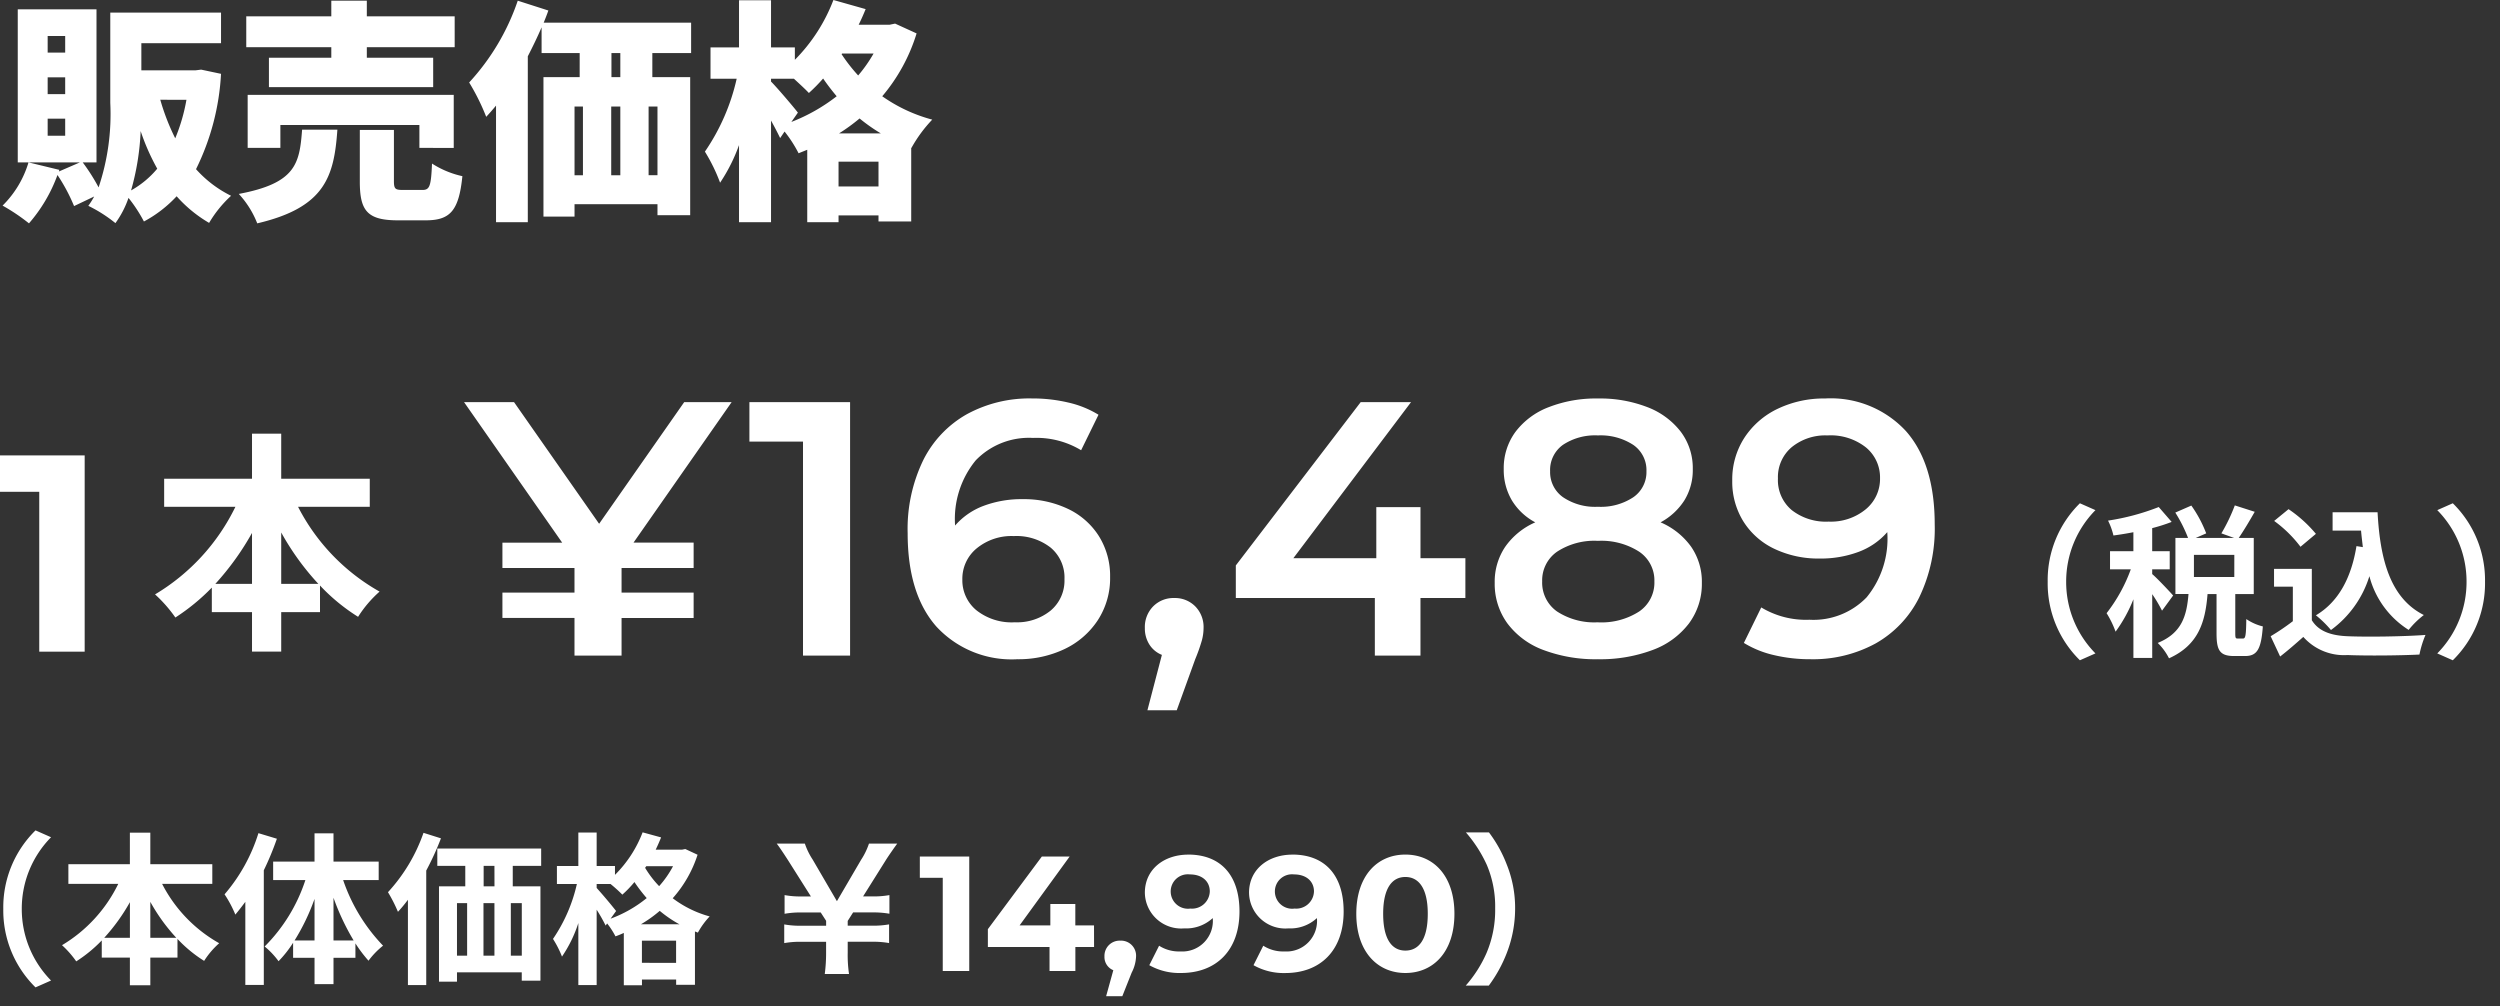 <svg xmlns="http://www.w3.org/2000/svg" width="214" height="86.12" viewBox="0 0 214 86.12"><rect x="0" y="0" width="214" height="86.12" fill="#333333" stroke="none"/><defs><clipPath id="a"><path d="M0 0h214v55H0z" transform="translate(30 6772)" fill="#fff" stroke="#707070"/></clipPath></defs><g fill="#fff"><path d="M11.22 16.3a21.729 21.729 0 00.82-5.08 18.881 18.881 0 001.42 3.22 8.005 8.005 0 01-2.24 1.86zm4.74-7.76a15.562 15.562 0 01-.96 3.3 19.155 19.155 0 01-1.28-3.3zM5.58 4.5h-1.5V3.08h1.5zm0 3.56h-1.5V6.62h1.5zm0 3.56h-1.5v-1.46h1.5zm11.64-5.66l-.48.06H12.1V3.7h6.82V1.08H9.44V8.8a19.706 19.706 0 01-1 7.24 16.647 16.647 0 00-1.36-2.14h1.18V.8H1.52v13.1h5.32l-1.8.78.04-.14-2.64-.64a8.667 8.667 0 01-2.22 3.7 16.516 16.516 0 012.26 1.52 13.181 13.181 0 002.44-4.14 15.222 15.222 0 011.42 2.66l1.72-.82a6.672 6.672 0 01-.5.8 12.048 12.048 0 012.32 1.48A8.173 8.173 0 0011 16.94a12.414 12.414 0 011.32 2.02 10.687 10.687 0 002.8-2.16 11.37 11.37 0 002.78 2.28 10.068 10.068 0 011.88-2.32 9.868 9.868 0 01-3-2.28 20.9 20.9 0 002.14-8.16zm11.14-1.02h-5.34v2.52h14.06V4.94H31.4v-.9h7.52V1.4H31.4V.06h-3.04V1.4h-7.28v2.64h7.28zm10.48 7.72V8.12H21.2v4.54H24V10.7h11.9v1.96zM25.86 11.1c-.22 2.9-.52 4.58-5.42 5.5a7.974 7.974 0 011.58 2.52c5.8-1.36 6.58-4 6.86-8.02zm8.64 5.16c-.66 0-.78-.08-.78-.76v-4.38H30.8v4.42c0 2.48.62 3.32 3.26 3.32h2.38c2.08 0 2.84-.8 3.14-3.78a7.939 7.939 0 01-2.6-1.08c-.08 1.94-.2 2.26-.82 2.26zM53.1 6.6h-.76V4.54h.76zm3.18 8.4h-.76V9.12h.76zm-7.1-5.88h.72V15h-.72zm3.92 0V15h-.78V9.12zm6.06-4.58v-2.6H46.54c.14-.34.28-.7.4-1.04L44.32.06a19.62 19.62 0 01-4.16 7A19.112 19.112 0 0141.62 10q.42-.45.84-.96v9.98h2.72V4.82c.42-.82.82-1.64 1.18-2.48v2.2h3.26V6.6h-3.1v11.94h2.66v-1.06h7.1v.94h2.8V6.6h-3.24V4.54zm12.66 6.88a15.807 15.807 0 001.76-1.28 14.826 14.826 0 001.82 1.28zm-.04 4.54v-2.12h3.42v2.12zM68.3 9.64c-.32-.42-1.76-2.12-2.3-2.66v-.24h1.96c.48.44 1 .92 1.28 1.22a14.382 14.382 0 001.22-1.24c.34.5.74 1.02 1.16 1.52a15.363 15.363 0 01-3.88 2.2zm6.48-5.06a12.226 12.226 0 01-1.32 1.88 14.494 14.494 0 01-1.42-1.82l.04-.06zm1.84-2.56l-.48.1H73.5c.22-.44.42-.9.6-1.34L71.34 0a14.654 14.654 0 01-3.3 5.12V4.06H66V.02h-2.74v4.04h-2.44v2.68h2.24a17.958 17.958 0 01-2.72 6.24 14.88 14.88 0 011.3 2.66 14.624 14.624 0 001.62-3.22v6.6H66v-8.7c.3.54.58 1.08.78 1.5l.38-.56a11.16 11.16 0 011.2 1.86c.24-.1.5-.2.74-.3v6.2h2.68v-.58h3.42v.52H78v-6.3h.02a11.8 11.8 0 011.78-2.42 13.416 13.416 0 01-4.28-2 15.207 15.207 0 002.94-5.38z"/><g transform="translate(-30 -6740.88)" clip-path="url(#a)"><path d="M84.229 6787.328h5.146v2.172h-6.169v2.108h6.169v2.17h-6.169V6797h-4.03v-3.224h-6.169v-2.17h6.169v-2.106h-6.169v-2.17h5.115l-8.401-12.03H74l7.285 10.416 7.284-10.416h4.061zm18.538-12.028v21.7h-4.03v-18.321h-4.588v-3.379zm14.787 8.308a8.744 8.744 0 013.844.822 6.325 6.325 0 012.666 2.34 6.411 6.411 0 01.961 3.5 6.569 6.569 0 01-1.054 3.7 6.975 6.975 0 01-2.852 2.472 9.15 9.15 0 01-4.03.868 8.759 8.759 0 01-6.929-2.79q-2.465-2.79-2.465-8a13.5 13.5 0 011.333-6.247 9.24 9.24 0 013.736-3.937 11.177 11.177 0 015.565-1.349 13.341 13.341 0 013.146.357 8.556 8.556 0 012.557 1.038l-1.488 3.038a7.4 7.4 0 00-4.123-1.054 6.321 6.321 0 00-4.9 1.922 7.917 7.917 0 00-1.767 5.549v.031a6.025 6.025 0 012.449-1.69 9.249 9.249 0 013.351-.57zm-.682 10.54a4.557 4.557 0 003.069-1.007 3.352 3.352 0 001.178-2.681 3.341 3.341 0 00-1.178-2.7 4.75 4.75 0 00-3.162-.992 4.7 4.7 0 00-3.179 1.056 3.366 3.366 0 00-1.223 2.666 3.324 3.324 0 001.193 2.62 4.863 4.863 0 003.302 1.038zm13.64-2.077a2.437 2.437 0 011.8.713 2.516 2.516 0 01.713 1.86 4.169 4.169 0 01-.14 1.038 14.812 14.812 0 01-.575 1.628l-1.581 4.371h-2.511l1.24-4.743a2.249 2.249 0 01-1.069-.884 2.556 2.556 0 01-.389-1.41 2.516 2.516 0 01.713-1.86 2.437 2.437 0 011.799-.713zm24.924 0h-3.844V6797h-3.906v-4.929h-11.9v-2.79l10.691-13.981h4.309l-10.075 13.361h7.1v-4.371h3.782v4.371h3.844zm16.709-6.479a6.232 6.232 0 012.619 2.092 5.274 5.274 0 01.915 3.085 5.68 5.68 0 01-1.1 3.472 6.881 6.881 0 01-3.116 2.279 12.766 12.766 0 01-4.681.79 12.643 12.643 0 01-4.665-.79 6.785 6.785 0 01-3.085-2.279 5.736 5.736 0 01-1.085-3.472 5.339 5.339 0 01.9-3.085 6.149 6.149 0 012.573-2.092 5.158 5.158 0 01-2-1.875 5.11 5.11 0 01-.7-2.681 5.228 5.228 0 011.007-3.193 6.436 6.436 0 012.837-2.108 11.123 11.123 0 014.216-.744 11.213 11.213 0 014.247.744 6.545 6.545 0 012.852 2.108 5.174 5.174 0 011.023 3.193 4.945 4.945 0 01-.713 2.666 5.5 5.5 0 01-2.044 1.89zm-5.363-7.44a4.964 4.964 0 00-2.992.806 2.643 2.643 0 00-1.1 2.263 2.623 2.623 0 001.1 2.217 4.895 4.895 0 002.992.821 5.023 5.023 0 003.038-.821 2.611 2.611 0 001.116-2.217 2.618 2.618 0 00-1.136-2.263 5.109 5.109 0 00-3.018-.806zm0 16a5.973 5.973 0 003.534-.93 2.988 2.988 0 001.3-2.573 2.959 2.959 0 00-1.3-2.542 5.973 5.973 0 00-3.534-.93 5.828 5.828 0 00-3.5.93 2.981 2.981 0 00-1.271 2.542 3.011 3.011 0 001.271 2.573 5.828 5.828 0 003.5.926zm19.437-19.162a8.759 8.759 0 016.928 2.79q2.464 2.79 2.465 8a13.5 13.5 0 01-1.333 6.247 9.24 9.24 0 01-3.735 3.937 11.177 11.177 0 01-5.565 1.346 13.341 13.341 0 01-3.146-.357 8.556 8.556 0 01-2.558-1.039l1.488-3.038a7.4 7.4 0 004.123 1.054 6.321 6.321 0 004.9-1.922 7.917 7.917 0 001.767-5.549v-.031a6.025 6.025 0 01-2.453 1.69 9.25 9.25 0 01-3.348.573 8.744 8.744 0 01-3.844-.821 6.325 6.325 0 01-2.666-2.341 6.411 6.411 0 01-.961-3.5 6.569 6.569 0 011.054-3.7 6.975 6.975 0 012.852-2.465 9.15 9.15 0 014.032-.874zm.31 10.54a4.7 4.7 0 003.178-1.054 3.366 3.366 0 001.224-2.666 3.324 3.324 0 00-1.193-2.62 4.863 4.863 0 00-3.3-1.038 4.557 4.557 0 00-3.069 1.007 3.352 3.352 0 00-1.178 2.682 3.341 3.341 0 001.178 2.7 4.749 4.749 0 003.16.989zm21.511 11.87l1.33-.588a8.7 8.7 0 01-2.506-6.132 8.7 8.7 0 012.506-6.132l-1.33-.588a9.226 9.226 0 00-2.758 6.72 9.226 9.226 0 002.758 6.72zm7.98-5.544c-.266-.308-1.414-1.526-1.792-1.834v-.406h1.5v-1.554h-1.5v-1.974a14.6 14.6 0 001.666-.532l-1.106-1.274a20.013 20.013 0 01-4.34 1.162 5.771 5.771 0 01.462 1.274 28.81 28.81 0 001.708-.28v1.624h-2v1.554h1.778a13.681 13.681 0 01-2.072 3.752 8.264 8.264 0 01.77 1.582 12.441 12.441 0 001.526-2.772v5.022h1.61v-5.46a12.268 12.268 0 01.84 1.414zm5.236-1.582H217.8v-1.9h3.458zm.294 5.264c-.182 0-.21-.042-.21-.462v-3.346h1.582v-4.8h-1.288c.406-.588.91-1.428 1.372-2.24l-1.706-.548a15.043 15.043 0 01-1.15 2.394l1.092.392h-3.29l.9-.392a10.75 10.75 0 00-1.274-2.38l-1.372.6a12.6 12.6 0 011.092 2.17h-1.082v4.8h1.12c-.154 1.838-.546 3.336-2.636 4.19a4.832 4.832 0 01.966 1.316c2.52-1.134 3.108-3.094 3.3-5.5h.77v3.358c0 1.456.266 1.946 1.512 1.946h.924c1.008 0 1.386-.532 1.526-2.534a4.322 4.322 0 01-1.414-.63c-.02 1.456-.076 1.666-.284 1.666zm10.164-7.91c-.434 2.672-1.514 4.76-3.472 5.922a9.189 9.189 0 011.288 1.26 8.99 8.99 0 003.29-4.61 7.731 7.731 0 003.36 4.6 7.46 7.46 0 011.3-1.274c-2.91-1.46-3.75-4.834-3.96-8.796h-3.85v1.57h2.436c.042.476.1.952.154 1.414zm-3.472-1.05a11.211 11.211 0 00-2.342-2.114l-1.232 1.008a10.594 10.594 0 012.254 2.212zm-.35 3h-3.234v1.522h1.61v2.954a19.861 19.861 0 01-1.9 1.288l.812 1.736c.752-.588 1.368-1.134 1.984-1.678a4.658 4.658 0 003.78 1.552c1.666.07 4.48.042 6.16-.042a8.719 8.719 0 01.518-1.68c-1.862.14-5.012.182-6.65.112-1.456-.056-2.506-.434-3.08-1.372zm12.068-5.618l-1.33.588a8.7 8.7 0 012.506 6.132 8.7 8.7 0 01-2.506 6.132l1.33.588a9.226 9.226 0 002.758-6.72 9.226 9.226 0 00-2.758-6.72zm-209.678 34.72a9.226 9.226 0 002.758 6.72l1.33-.588a8.7 8.7 0 01-2.506-6.132 8.7 8.7 0 012.506-6.132l-1.33-.588a9.226 9.226 0 00-2.758 6.72zm12.586 2.478v-3.08a15.6 15.6 0 002.226 3.08zm-3.948 0a16.314 16.314 0 002.2-3.052v3.052zm9.254-4.62v-1.68h-5.306v-2.7h-1.75v2.7h-5.264v1.68h4.27a12.436 12.436 0 01-4.816 5.25 8.231 8.231 0 011.218 1.386 11.889 11.889 0 002.184-1.792v1.47h2.408v2.366h1.75v-2.366h2.324v-1.6a11.454 11.454 0 002.282 1.88 7.078 7.078 0 011.288-1.512 12.23 12.23 0 01-4.886-5.082zm3.948-4.34a14.744 14.744 0 01-2.9 5.236 9.979 9.979 0 01.924 1.736c.28-.336.574-.714.854-1.092v7.112h1.582v-9.814a24.518 24.518 0 001.12-2.7zm6.426 9.184v-3.654a20.477 20.477 0 001.722 3.654zm-3.332 0a18.192 18.192 0 001.708-3.556v3.556zm7.2-5.166v-1.582h-3.868v-2.422h-1.624v2.422h-3.542v1.582h2.758a14.316 14.316 0 01-3.486 5.684 6.786 6.786 0 011.19 1.26 9.722 9.722 0 001.246-1.582v1.288h1.834v2.254h1.624v-2.254h1.876v-1.232a11.733 11.733 0 001.12 1.484 6.815 6.815 0 011.246-1.288 15.125 15.125 0 01-3.416-5.614zm3.836-4.046a14.534 14.534 0 01-3.042 5.082 12.672 12.672 0 01.854 1.68 10.863 10.863 0 00.854-1.032v7.3h1.568v-9.8a24.3 24.3 0 001.26-2.758zm6.076 4.578H71.4V6815h.924zm2.338 5.936h-.938v-4.494h.938zm-5.548-4.494h.868v4.494h-.868zm3.206 0v4.494h-.938v-4.494zm4-3.192v-1.484h-8.89V6815h2.394v1.75h-2.25v8.16h1.54v-.8h5.544v.716h1.6v-8.078h-2.37V6815zm8.54 5a10.845 10.845 0 001.61-1.148 10.435 10.435 0 001.684 1.15zm.084 3.3v-1.898h2.926v1.9zm-2.208-4.436a42.039 42.039 0 00-1.666-1.974v-.336h1.19a11.912 11.912 0 011.008.91 9.558 9.558 0 001.036-1.078 13.238 13.238 0 001.05 1.372 10.754 10.754 0 01-3.094 1.764zm4.872-3.836a8.484 8.484 0 01-1.19 1.708 8.688 8.688 0 01-1.2-1.568l.1-.14zm1.05-1.47l-.28.056h-2.254q.252-.525.462-1.05l-1.582-.434a10.3 10.3 0 01-2.366 3.64v-.756h-1.568v-2.87h-1.568v2.87h-1.834v1.54h1.708a13.645 13.645 0 01-2.044 4.7 8.533 8.533 0 01.77 1.512 11.188 11.188 0 001.4-2.87v5.306h1.568v-6.45a15.287 15.287 0 01.77 1.358l.126-.182a6.683 6.683 0 01.714 1.106 7.68 7.68 0 00.714-.294v4.48h1.554v-.49h2.926v.448h1.61v-4.564l.252.1a6.5 6.5 0 011.008-1.386 9.285 9.285 0 01-3.164-1.556 10.371 10.371 0 002.128-3.724zm14.014 10.696a10.988 10.988 0 01-.112-1.806v-.952h2.072a7.658 7.658 0 011.47.112v-1.6a7.658 7.658 0 01-1.47.112h-2.072v-.406l.462-.728h1.638a7.658 7.658 0 011.47.112v-1.596a7.474 7.474 0 01-1.47.112h-.784l1.932-3.08c.252-.406.812-1.2.994-1.442h-2.422a5.917 5.917 0 01-.672 1.386l-2.072 3.546-2.072-3.556a5.929 5.929 0 01-.672-1.372h-2.408c.21.266.574.812.98 1.442l1.946 3.08h-.784a7.384 7.384 0 01-1.47-.116v1.6a7.474 7.474 0 011.47-.112h1.624l.462.714v.42H98.6a7.565 7.565 0 01-1.47-.112v1.6a7.565 7.565 0 011.47-.112h2.114v.952a13.869 13.869 0 01-.114 1.802zm6.062-10.052v1.82h1.962v7.98h2.268v-9.8zm14.91 5.894h-1.6v-1.834h-2.138v1.834h-2.632l4.284-5.894h-2.38l-4.62 6.216v1.526h5.278V6824h2.212v-2.058h1.6zm2.252 1.306a1.3 1.3 0 00-1.358 1.344 1.215 1.215 0 00.758 1.186l-.616 2.226h1.386l.8-2.016a3.255 3.255 0 00.378-1.4 1.286 1.286 0 00-1.348-1.34zm5.81-7.364c-2.072 0-3.71 1.26-3.71 3.262a3.108 3.108 0 003.374 3.052 3.349 3.349 0 002.436-.882 2.613 2.613 0 01-2.758 2.856 3.169 3.169 0 01-1.834-.49l-.838 1.666a5.238 5.238 0 002.72.668c2.968 0 5-1.89 5-5.278-.006-3.164-1.672-4.858-4.388-4.858zm.168 4.62a1.478 1.478 0 01-1.666-1.47 1.465 1.465 0 011.638-1.456c1.078 0 1.708.616 1.708 1.456a1.52 1.52 0 01-1.678 1.466zm8.75-4.62c-2.072 0-3.71 1.26-3.71 3.262a3.108 3.108 0 003.374 3.052 3.349 3.349 0 002.436-.882 2.613 2.613 0 01-2.758 2.856 3.169 3.169 0 01-1.834-.49l-.836 1.666a5.238 5.238 0 002.716.672c2.968 0 5-1.89 5-5.278-.004-3.168-1.67-4.862-4.386-4.862zm.168 4.62a1.478 1.478 0 01-1.666-1.47 1.465 1.465 0 011.638-1.456c1.078 0 1.708.616 1.708 1.456a1.52 1.52 0 01-1.676 1.466zm9.504 5.512c2.422 0 4.2-1.834 4.2-5.068s-1.778-5.068-4.2-5.068-4.2 1.834-4.2 5.068 1.8 5.068 4.2 5.068zm0-1.918c-1.12 0-1.9-.924-1.9-3.15s.784-3.15 1.9-3.15 1.918.924 1.918 3.15-.78 3.15-1.918 3.15zm7.14 3a11.7 11.7 0 001.526-2.758 10.515 10.515 0 00.728-3.864 9.907 9.907 0 00-.714-3.738 11.174 11.174 0 00-1.526-2.758h-1.974a11.439 11.439 0 011.792 2.786 9.089 9.089 0 01.714 3.71 9.424 9.424 0 01-.742 3.836 10.76 10.76 0 01-1.778 2.786z"/></g><path d="M7.248 38.98v16.8H3.36V42.1H0v-3.12zm16.824 11v-4.4a22.29 22.29 0 003.18 4.4zm-5.64 0a23.305 23.305 0 003.14-4.36v4.36zm13.22-6.6v-2.4h-7.58v-3.86h-2.5v3.86h-7.52v2.4h6.1a17.766 17.766 0 01-6.88 7.5 11.759 11.759 0 011.74 1.98 17.84 17.84 0 003.12-2.56v2.1h3.44v3.38h2.5V52.4h3.32v-2.28a16.362 16.362 0 003.26 2.68 10.111 10.111 0 011.84-2.16 17.471 17.471 0 01-6.98-7.26z"/></g></svg>